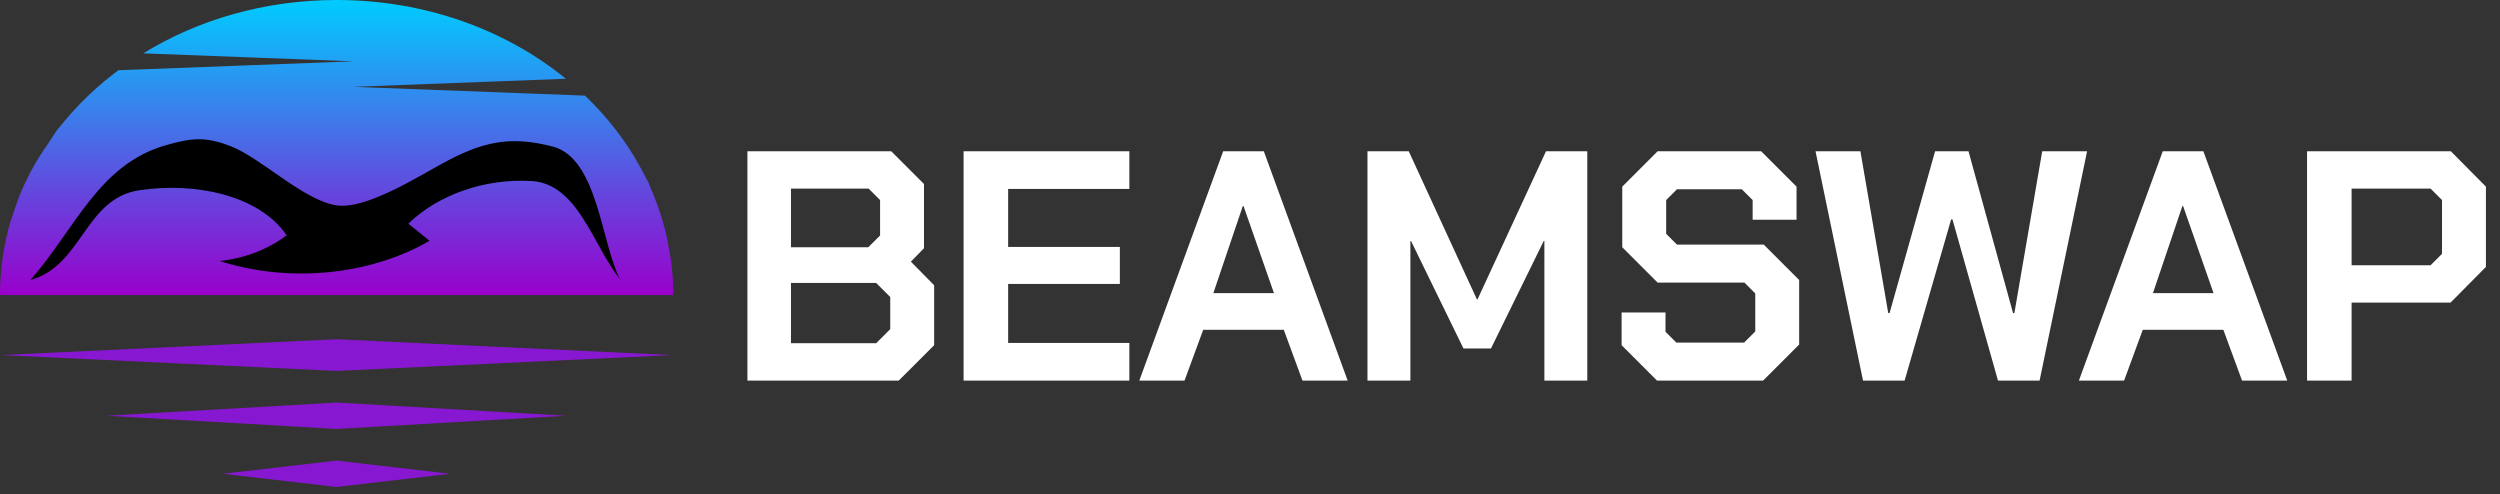 <svg width="172" height="34" viewBox="0 0 172 34" fill="none" xmlns="http://www.w3.org/2000/svg">
<rect x="0" y="0" width="172" height="34" fill="#333333" stroke="none"/>
<path d="M51.422 10.407H61.316L63.57 12.661V17.078L62.668 18.002L64.269 19.625V23.75L61.834 26.184H51.422V10.407ZM59.738 17.011L60.55 16.199V13.765L59.761 12.976H54.419V17.011H59.738ZM60.279 23.614L61.248 22.645V20.436L60.279 19.467H54.419V23.614H60.279ZM66.295 10.407H77.699V12.999H69.36V16.988H77.046V19.535H69.36V23.592H77.699V26.184H66.295V10.407ZM84.155 10.407H86.95L92.719 26.184H89.609L88.325 22.69H82.78L81.496 26.184H78.385L84.155 10.407ZM87.648 20.166L85.552 14.171H85.507L83.479 20.166H87.648ZM94.082 10.407H96.922L101.61 20.594H101.655L106.366 10.407H109.205V26.184H106.253V16.582H106.208L102.579 23.975H100.686L97.08 16.582H97.035V26.184H94.082V10.407ZM111.567 23.75V21.496H114.587V22.826L115.331 23.569H119.996L120.762 22.803V20.189L120.018 19.445H114.046L111.612 17.011V12.841L114.046 10.407H121.168L123.602 12.841V15.118H120.582V13.765L119.838 13.022H115.376L114.632 13.765V16.087L115.376 16.83H121.348L123.782 19.265V23.704L121.303 26.184H114.001L111.567 23.75ZM124.908 10.407H127.996L129.911 21.541H130.002L133.134 10.407H135.433L138.498 21.541H138.589L140.504 10.407H143.592L140.324 26.184H137.462L134.329 15.095H134.239L131.038 26.184H128.176L124.908 10.407ZM148.798 10.407H151.592L157.362 26.184H154.252L152.967 22.69H147.423L146.138 26.184H143.028L148.798 10.407ZM152.291 20.166L150.195 14.171H150.15L148.122 20.166H152.291ZM158.725 10.407H168.619L171.031 12.841V18.363L168.597 20.82H161.79V26.184H158.725V10.407ZM167.222 18.25L168.011 17.462V13.765L167.222 12.976H161.79V18.25H167.222Z" fill="white"/>
<path fill-rule="evenodd" clip-rule="evenodd" d="M23.151 25.519L46.211 24.43L23.151 23.34L0.082 24.43L23.151 25.519Z" fill="#8817D1"/>
<path fill-rule="evenodd" clip-rule="evenodd" d="M23.149 29.511L38.944 28.604L23.149 27.695L7.344 28.604L23.149 29.511Z" fill="#8817D1"/>
<path fill-rule="evenodd" clip-rule="evenodd" d="M23.15 33.504L30.954 32.595L23.15 31.688L15.336 32.595L23.15 33.504Z" fill="#8817D1"/>
<path fill-rule="evenodd" clip-rule="evenodd" d="M46.325 20.302V20.264C46.323 19.461 46.268 18.692 46.166 17.922L45.894 16.389C45.663 15.343 45.341 14.327 44.935 13.347L44.588 12.511L44.1 11.594C43.104 9.751 41.802 8.063 40.25 6.579L24.303 5.974L38.934 5.419C34.799 2.052 29.256 0 23.162 0C18.21 0 13.621 1.356 9.856 3.671L24.303 4.219L8.143 4.832C6.801 5.833 5.591 6.966 4.54 8.209L3.883 9.002L3.289 9.919C2.445 11.092 1.769 12.364 1.248 13.699L1 14.422L0.705 15.301C0.246 16.901 0 18.587 0 20.302H46.324H46.325Z" fill="url(#paint0_linear_683_2584)"/>
<path d="M30.419 11.255C33.071 9.816 34.992 9.277 38.056 10.093C41.119 10.91 41.367 16.715 42.652 19.203C40.827 16.952 39.781 12.652 36.587 12.456C33.393 12.261 30.161 13.377 28.093 15.39C28.58 15.783 29.067 16.175 29.554 16.568C25.439 18.951 19.875 19.486 15.117 17.957C16.826 17.776 18.452 17.151 19.719 16.188C17.796 13.369 13.303 12.52 9.565 13.092C5.827 13.664 5.681 18.266 2.086 19.271C5.181 15.749 6.783 11.309 11.423 9.987C13.206 9.479 14.149 9.389 15.887 10.065C17.984 10.882 20.906 13.81 23.172 14.13C25.189 14.416 28.724 12.174 30.419 11.255H30.419Z" fill="black"/>
<defs>
<linearGradient id="paint0_linear_683_2584" x1="23.162" y1="20.303" x2="23.162" y2="-0" gradientUnits="userSpaceOnUse">
<stop stop-color="#9900CC"/>
<stop offset="1" stop-color="#00CCFF"/>
</linearGradient>
</defs>
</svg>
